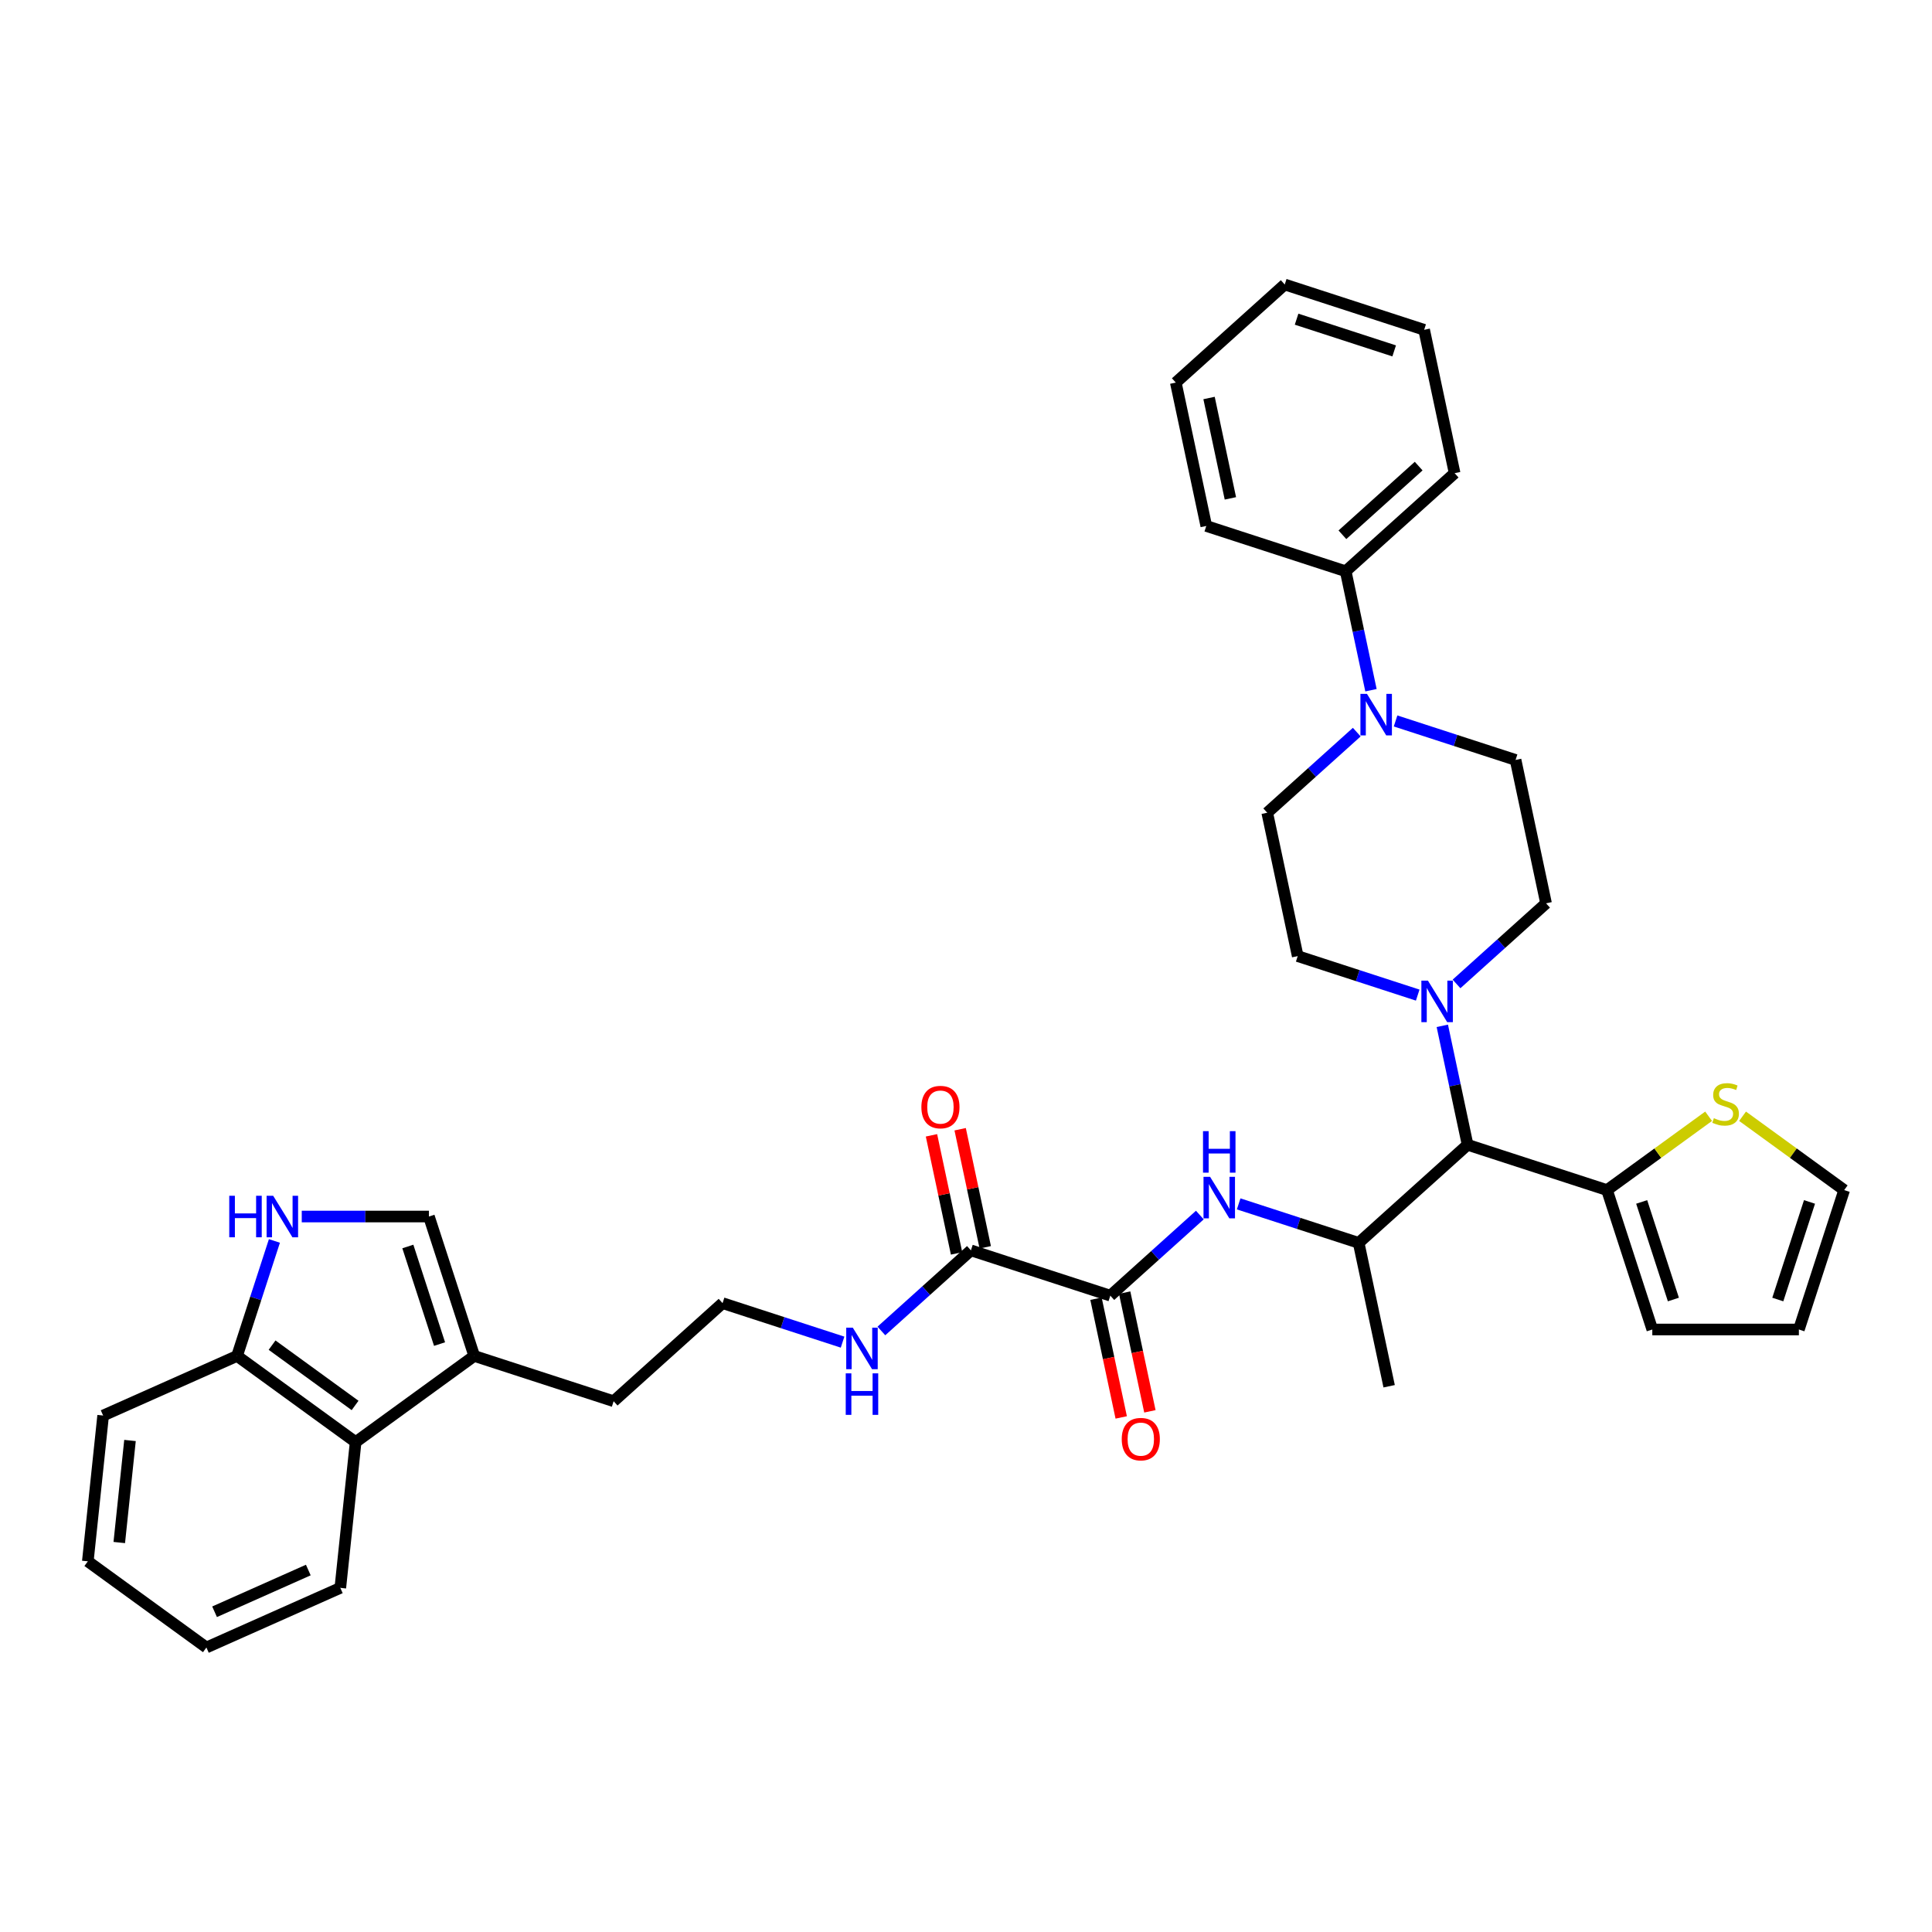 <?xml version='1.0' encoding='iso-8859-1'?>
<svg version='1.1' baseProfile='full'
              xmlns='http://www.w3.org/2000/svg'
                      xmlns:rdkit='http://www.rdkit.org/xml'
                      xmlns:xlink='http://www.w3.org/1999/xlink'
                  xml:space='preserve'
width='1000px' height='1000px' viewBox='0 0 1000 1000'>
<!-- END OF HEADER -->
<rect style='opacity:1.0;fill:#FFFFFF;stroke:none' width='1000' height='1000' x='0' y='0'> </rect>
<path class='bond-2' d='M 574.7,670.63 L 597.869,649.768' style='fill:none;fill-rule:evenodd;stroke:#000000;stroke-width:6px;stroke-linecap:butt;stroke-linejoin:miter;stroke-opacity:1' />
<path class='bond-2' d='M 597.869,649.768 L 621.038,628.907' style='fill:none;fill-rule:evenodd;stroke:#0000FF;stroke-width:6px;stroke-linecap:butt;stroke-linejoin:miter;stroke-opacity:1' />
<path class='bond-7' d='M 574.7,670.63 L 502.542,647.184' style='fill:none;fill-rule:evenodd;stroke:#000000;stroke-width:6px;stroke-linecap:butt;stroke-linejoin:miter;stroke-opacity:1' />
<path class='bond-17' d='M 567.279,672.207 L 573.81,702.933' style='fill:none;fill-rule:evenodd;stroke:#000000;stroke-width:6px;stroke-linecap:butt;stroke-linejoin:miter;stroke-opacity:1' />
<path class='bond-17' d='M 573.81,702.933 L 580.341,733.659' style='fill:none;fill-rule:evenodd;stroke:#FF0000;stroke-width:6px;stroke-linecap:butt;stroke-linejoin:miter;stroke-opacity:1' />
<path class='bond-17' d='M 582.122,669.053 L 588.653,699.778' style='fill:none;fill-rule:evenodd;stroke:#000000;stroke-width:6px;stroke-linecap:butt;stroke-linejoin:miter;stroke-opacity:1' />
<path class='bond-17' d='M 588.653,699.778 L 595.184,730.504' style='fill:none;fill-rule:evenodd;stroke:#FF0000;stroke-width:6px;stroke-linecap:butt;stroke-linejoin:miter;stroke-opacity:1' />
<path class='bond-0' d='M 746.537,530.967 L 753.081,561.753' style='fill:none;fill-rule:evenodd;stroke:#0000FF;stroke-width:6px;stroke-linecap:butt;stroke-linejoin:miter;stroke-opacity:1' />
<path class='bond-0' d='M 753.081,561.753 L 759.625,592.54' style='fill:none;fill-rule:evenodd;stroke:#000000;stroke-width:6px;stroke-linecap:butt;stroke-linejoin:miter;stroke-opacity:1' />
<path class='bond-13' d='M 753.896,509.282 L 777.065,488.42' style='fill:none;fill-rule:evenodd;stroke:#0000FF;stroke-width:6px;stroke-linecap:butt;stroke-linejoin:miter;stroke-opacity:1' />
<path class='bond-13' d='M 777.065,488.42 L 800.234,467.559' style='fill:none;fill-rule:evenodd;stroke:#000000;stroke-width:6px;stroke-linecap:butt;stroke-linejoin:miter;stroke-opacity:1' />
<path class='bond-14' d='M 733.805,515.062 L 702.749,504.972' style='fill:none;fill-rule:evenodd;stroke:#0000FF;stroke-width:6px;stroke-linecap:butt;stroke-linejoin:miter;stroke-opacity:1' />
<path class='bond-14' d='M 702.749,504.972 L 671.693,494.881' style='fill:none;fill-rule:evenodd;stroke:#000000;stroke-width:6px;stroke-linecap:butt;stroke-linejoin:miter;stroke-opacity:1' />
<path class='bond-1' d='M 759.625,592.54 L 703.242,643.308' style='fill:none;fill-rule:evenodd;stroke:#000000;stroke-width:6px;stroke-linecap:butt;stroke-linejoin:miter;stroke-opacity:1' />
<path class='bond-6' d='M 759.625,592.54 L 831.783,615.985' style='fill:none;fill-rule:evenodd;stroke:#000000;stroke-width:6px;stroke-linecap:butt;stroke-linejoin:miter;stroke-opacity:1' />
<path class='bond-5' d='M 641.129,623.126 L 672.185,633.217' style='fill:none;fill-rule:evenodd;stroke:#0000FF;stroke-width:6px;stroke-linecap:butt;stroke-linejoin:miter;stroke-opacity:1' />
<path class='bond-5' d='M 672.185,633.217 L 703.242,643.308' style='fill:none;fill-rule:evenodd;stroke:#000000;stroke-width:6px;stroke-linecap:butt;stroke-linejoin:miter;stroke-opacity:1' />
<path class='bond-3' d='M 156.188,629.671 L 189.101,629.671' style='fill:none;fill-rule:evenodd;stroke:#0000FF;stroke-width:6px;stroke-linecap:butt;stroke-linejoin:miter;stroke-opacity:1' />
<path class='bond-3' d='M 189.101,629.671 L 222.014,629.671' style='fill:none;fill-rule:evenodd;stroke:#000000;stroke-width:6px;stroke-linecap:butt;stroke-linejoin:miter;stroke-opacity:1' />
<path class='bond-38' d='M 142.036,642.311 L 132.366,672.07' style='fill:none;fill-rule:evenodd;stroke:#0000FF;stroke-width:6px;stroke-linecap:butt;stroke-linejoin:miter;stroke-opacity:1' />
<path class='bond-38' d='M 132.366,672.07 L 122.697,701.829' style='fill:none;fill-rule:evenodd;stroke:#000000;stroke-width:6px;stroke-linecap:butt;stroke-linejoin:miter;stroke-opacity:1' />
<path class='bond-4' d='M 702.256,378.945 L 679.087,399.806' style='fill:none;fill-rule:evenodd;stroke:#0000FF;stroke-width:6px;stroke-linecap:butt;stroke-linejoin:miter;stroke-opacity:1' />
<path class='bond-4' d='M 679.087,399.806 L 655.918,420.668' style='fill:none;fill-rule:evenodd;stroke:#000000;stroke-width:6px;stroke-linecap:butt;stroke-linejoin:miter;stroke-opacity:1' />
<path class='bond-19' d='M 709.615,357.259 L 703.071,326.473' style='fill:none;fill-rule:evenodd;stroke:#0000FF;stroke-width:6px;stroke-linecap:butt;stroke-linejoin:miter;stroke-opacity:1' />
<path class='bond-19' d='M 703.071,326.473 L 696.527,295.686' style='fill:none;fill-rule:evenodd;stroke:#000000;stroke-width:6px;stroke-linecap:butt;stroke-linejoin:miter;stroke-opacity:1' />
<path class='bond-37' d='M 722.347,373.164 L 753.403,383.254' style='fill:none;fill-rule:evenodd;stroke:#0000FF;stroke-width:6px;stroke-linecap:butt;stroke-linejoin:miter;stroke-opacity:1' />
<path class='bond-37' d='M 753.403,383.254 L 784.459,393.345' style='fill:none;fill-rule:evenodd;stroke:#000000;stroke-width:6px;stroke-linecap:butt;stroke-linejoin:miter;stroke-opacity:1' />
<path class='bond-26' d='M 703.242,643.308 L 719.016,717.521' style='fill:none;fill-rule:evenodd;stroke:#000000;stroke-width:6px;stroke-linecap:butt;stroke-linejoin:miter;stroke-opacity:1' />
<path class='bond-11' d='M 831.783,615.985 L 858.081,596.879' style='fill:none;fill-rule:evenodd;stroke:#000000;stroke-width:6px;stroke-linecap:butt;stroke-linejoin:miter;stroke-opacity:1' />
<path class='bond-11' d='M 858.081,596.879 L 884.378,577.773' style='fill:none;fill-rule:evenodd;stroke:#CCCC00;stroke-width:6px;stroke-linecap:butt;stroke-linejoin:miter;stroke-opacity:1' />
<path class='bond-18' d='M 831.783,615.985 L 855.229,688.143' style='fill:none;fill-rule:evenodd;stroke:#000000;stroke-width:6px;stroke-linecap:butt;stroke-linejoin:miter;stroke-opacity:1' />
<path class='bond-18' d='M 849.731,622.12 L 866.143,672.631' style='fill:none;fill-rule:evenodd;stroke:#000000;stroke-width:6px;stroke-linecap:butt;stroke-linejoin:miter;stroke-opacity:1' />
<path class='bond-21' d='M 509.964,645.607 L 503.468,615.048' style='fill:none;fill-rule:evenodd;stroke:#000000;stroke-width:6px;stroke-linecap:butt;stroke-linejoin:miter;stroke-opacity:1' />
<path class='bond-21' d='M 503.468,615.048 L 496.973,584.489' style='fill:none;fill-rule:evenodd;stroke:#FF0000;stroke-width:6px;stroke-linecap:butt;stroke-linejoin:miter;stroke-opacity:1' />
<path class='bond-21' d='M 495.121,648.762 L 488.625,618.203' style='fill:none;fill-rule:evenodd;stroke:#000000;stroke-width:6px;stroke-linecap:butt;stroke-linejoin:miter;stroke-opacity:1' />
<path class='bond-21' d='M 488.625,618.203 L 482.13,587.644' style='fill:none;fill-rule:evenodd;stroke:#FF0000;stroke-width:6px;stroke-linecap:butt;stroke-linejoin:miter;stroke-opacity:1' />
<path class='bond-23' d='M 502.542,647.184 L 479.373,668.046' style='fill:none;fill-rule:evenodd;stroke:#000000;stroke-width:6px;stroke-linecap:butt;stroke-linejoin:miter;stroke-opacity:1' />
<path class='bond-23' d='M 479.373,668.046 L 456.204,688.907' style='fill:none;fill-rule:evenodd;stroke:#0000FF;stroke-width:6px;stroke-linecap:butt;stroke-linejoin:miter;stroke-opacity:1' />
<path class='bond-8' d='M 222.014,629.671 L 245.46,701.829' style='fill:none;fill-rule:evenodd;stroke:#000000;stroke-width:6px;stroke-linecap:butt;stroke-linejoin:miter;stroke-opacity:1' />
<path class='bond-8' d='M 211.099,645.184 L 227.511,695.694' style='fill:none;fill-rule:evenodd;stroke:#000000;stroke-width:6px;stroke-linecap:butt;stroke-linejoin:miter;stroke-opacity:1' />
<path class='bond-9' d='M 245.46,701.829 L 317.618,725.275' style='fill:none;fill-rule:evenodd;stroke:#000000;stroke-width:6px;stroke-linecap:butt;stroke-linejoin:miter;stroke-opacity:1' />
<path class='bond-10' d='M 245.46,701.829 L 184.078,746.425' style='fill:none;fill-rule:evenodd;stroke:#000000;stroke-width:6px;stroke-linecap:butt;stroke-linejoin:miter;stroke-opacity:1' />
<path class='bond-12' d='M 184.078,746.425 L 122.697,701.829' style='fill:none;fill-rule:evenodd;stroke:#000000;stroke-width:6px;stroke-linecap:butt;stroke-linejoin:miter;stroke-opacity:1' />
<path class='bond-12' d='M 183.79,727.459 L 140.824,696.242' style='fill:none;fill-rule:evenodd;stroke:#000000;stroke-width:6px;stroke-linecap:butt;stroke-linejoin:miter;stroke-opacity:1' />
<path class='bond-27' d='M 184.078,746.425 L 176.148,821.881' style='fill:none;fill-rule:evenodd;stroke:#000000;stroke-width:6px;stroke-linecap:butt;stroke-linejoin:miter;stroke-opacity:1' />
<path class='bond-20' d='M 901.95,577.773 L 928.248,596.879' style='fill:none;fill-rule:evenodd;stroke:#CCCC00;stroke-width:6px;stroke-linecap:butt;stroke-linejoin:miter;stroke-opacity:1' />
<path class='bond-20' d='M 928.248,596.879 L 954.545,615.985' style='fill:none;fill-rule:evenodd;stroke:#000000;stroke-width:6px;stroke-linecap:butt;stroke-linejoin:miter;stroke-opacity:1' />
<path class='bond-28' d='M 122.697,701.829 L 53.385,732.689' style='fill:none;fill-rule:evenodd;stroke:#000000;stroke-width:6px;stroke-linecap:butt;stroke-linejoin:miter;stroke-opacity:1' />
<path class='bond-16' d='M 800.234,467.559 L 784.459,393.345' style='fill:none;fill-rule:evenodd;stroke:#000000;stroke-width:6px;stroke-linecap:butt;stroke-linejoin:miter;stroke-opacity:1' />
<path class='bond-15' d='M 671.693,494.881 L 655.918,420.668' style='fill:none;fill-rule:evenodd;stroke:#000000;stroke-width:6px;stroke-linecap:butt;stroke-linejoin:miter;stroke-opacity:1' />
<path class='bond-22' d='M 855.229,688.143 L 931.1,688.143' style='fill:none;fill-rule:evenodd;stroke:#000000;stroke-width:6px;stroke-linecap:butt;stroke-linejoin:miter;stroke-opacity:1' />
<path class='bond-29' d='M 696.527,295.686 L 752.91,244.918' style='fill:none;fill-rule:evenodd;stroke:#000000;stroke-width:6px;stroke-linecap:butt;stroke-linejoin:miter;stroke-opacity:1' />
<path class='bond-29' d='M 694.831,276.794 L 734.299,241.257' style='fill:none;fill-rule:evenodd;stroke:#000000;stroke-width:6px;stroke-linecap:butt;stroke-linejoin:miter;stroke-opacity:1' />
<path class='bond-30' d='M 696.527,295.686 L 624.369,272.241' style='fill:none;fill-rule:evenodd;stroke:#000000;stroke-width:6px;stroke-linecap:butt;stroke-linejoin:miter;stroke-opacity:1' />
<path class='bond-36' d='M 954.545,615.985 L 931.1,688.143' style='fill:none;fill-rule:evenodd;stroke:#000000;stroke-width:6px;stroke-linecap:butt;stroke-linejoin:miter;stroke-opacity:1' />
<path class='bond-36' d='M 936.597,622.12 L 920.185,672.631' style='fill:none;fill-rule:evenodd;stroke:#000000;stroke-width:6px;stroke-linecap:butt;stroke-linejoin:miter;stroke-opacity:1' />
<path class='bond-24' d='M 436.114,694.688 L 405.057,684.598' style='fill:none;fill-rule:evenodd;stroke:#0000FF;stroke-width:6px;stroke-linecap:butt;stroke-linejoin:miter;stroke-opacity:1' />
<path class='bond-24' d='M 405.057,684.598 L 374.001,674.507' style='fill:none;fill-rule:evenodd;stroke:#000000;stroke-width:6px;stroke-linecap:butt;stroke-linejoin:miter;stroke-opacity:1' />
<path class='bond-25' d='M 374.001,674.507 L 317.618,725.275' style='fill:none;fill-rule:evenodd;stroke:#000000;stroke-width:6px;stroke-linecap:butt;stroke-linejoin:miter;stroke-opacity:1' />
<path class='bond-31' d='M 176.148,821.881 L 106.836,852.741' style='fill:none;fill-rule:evenodd;stroke:#000000;stroke-width:6px;stroke-linecap:butt;stroke-linejoin:miter;stroke-opacity:1' />
<path class='bond-31' d='M 159.579,812.647 L 111.061,834.249' style='fill:none;fill-rule:evenodd;stroke:#000000;stroke-width:6px;stroke-linecap:butt;stroke-linejoin:miter;stroke-opacity:1' />
<path class='bond-39' d='M 53.385,732.689 L 45.455,808.144' style='fill:none;fill-rule:evenodd;stroke:#000000;stroke-width:6px;stroke-linecap:butt;stroke-linejoin:miter;stroke-opacity:1' />
<path class='bond-39' d='M 67.287,745.593 L 61.735,798.412' style='fill:none;fill-rule:evenodd;stroke:#000000;stroke-width:6px;stroke-linecap:butt;stroke-linejoin:miter;stroke-opacity:1' />
<path class='bond-34' d='M 752.91,244.918 L 737.136,170.705' style='fill:none;fill-rule:evenodd;stroke:#000000;stroke-width:6px;stroke-linecap:butt;stroke-linejoin:miter;stroke-opacity:1' />
<path class='bond-33' d='M 624.369,272.241 L 608.594,198.027' style='fill:none;fill-rule:evenodd;stroke:#000000;stroke-width:6px;stroke-linecap:butt;stroke-linejoin:miter;stroke-opacity:1' />
<path class='bond-33' d='M 636.845,257.954 L 625.803,206.004' style='fill:none;fill-rule:evenodd;stroke:#000000;stroke-width:6px;stroke-linecap:butt;stroke-linejoin:miter;stroke-opacity:1' />
<path class='bond-32' d='M 106.836,852.741 L 45.455,808.144' style='fill:none;fill-rule:evenodd;stroke:#000000;stroke-width:6px;stroke-linecap:butt;stroke-linejoin:miter;stroke-opacity:1' />
<path class='bond-35' d='M 608.594,198.027 L 664.978,147.259' style='fill:none;fill-rule:evenodd;stroke:#000000;stroke-width:6px;stroke-linecap:butt;stroke-linejoin:miter;stroke-opacity:1' />
<path class='bond-40' d='M 737.136,170.705 L 664.978,147.259' style='fill:none;fill-rule:evenodd;stroke:#000000;stroke-width:6px;stroke-linecap:butt;stroke-linejoin:miter;stroke-opacity:1' />
<path class='bond-40' d='M 721.623,181.62 L 671.112,165.208' style='fill:none;fill-rule:evenodd;stroke:#000000;stroke-width:6px;stroke-linecap:butt;stroke-linejoin:miter;stroke-opacity:1' />
<path  class='atom-1' d='M 739.101 507.583
L 746.142 518.964
Q 746.84 520.087, 747.963 522.12
Q 749.086 524.153, 749.146 524.275
L 749.146 507.583
L 751.999 507.583
L 751.999 529.07
L 749.055 529.07
L 741.499 516.627
Q 740.618 515.17, 739.678 513.501
Q 738.767 511.832, 738.494 511.316
L 738.494 529.07
L 735.702 529.07
L 735.702 507.583
L 739.101 507.583
' fill='#0000FF'/>
<path  class='atom-3' d='M 626.334 609.119
L 633.375 620.499
Q 634.073 621.622, 635.196 623.656
Q 636.319 625.689, 636.38 625.81
L 636.38 609.119
L 639.232 609.119
L 639.232 630.606
L 636.288 630.606
L 628.732 618.163
Q 627.852 616.706, 626.911 615.037
Q 626 613.368, 625.727 612.852
L 625.727 630.606
L 622.935 630.606
L 622.935 609.119
L 626.334 609.119
' fill='#0000FF'/>
<path  class='atom-3' d='M 622.677 585.483
L 625.591 585.483
L 625.591 594.618
L 636.577 594.618
L 636.577 585.483
L 639.49 585.483
L 639.49 606.97
L 636.577 606.97
L 636.577 597.046
L 625.591 597.046
L 625.591 606.97
L 622.677 606.97
L 622.677 585.483
' fill='#0000FF'/>
<path  class='atom-4' d='M 118.662 618.928
L 121.576 618.928
L 121.576 628.063
L 132.562 628.063
L 132.562 618.928
L 135.475 618.928
L 135.475 640.414
L 132.562 640.414
L 132.562 630.491
L 121.576 630.491
L 121.576 640.414
L 118.662 640.414
L 118.662 618.928
' fill='#0000FF'/>
<path  class='atom-4' d='M 141.393 618.928
L 148.434 630.308
Q 149.132 631.431, 150.255 633.465
Q 151.378 635.498, 151.439 635.619
L 151.439 618.928
L 154.291 618.928
L 154.291 640.414
L 151.348 640.414
L 143.791 627.972
Q 142.911 626.515, 141.97 624.846
Q 141.059 623.177, 140.786 622.661
L 140.786 640.414
L 137.994 640.414
L 137.994 618.928
L 141.393 618.928
' fill='#0000FF'/>
<path  class='atom-5' d='M 707.552 359.156
L 714.593 370.537
Q 715.291 371.66, 716.414 373.693
Q 717.537 375.727, 717.597 375.848
L 717.597 359.156
L 720.45 359.156
L 720.45 380.643
L 717.506 380.643
L 709.949 368.2
Q 709.069 366.743, 708.129 365.074
Q 707.218 363.405, 706.945 362.889
L 706.945 380.643
L 704.153 380.643
L 704.153 359.156
L 707.552 359.156
' fill='#0000FF'/>
<path  class='atom-12' d='M 887.095 578.764
Q 887.337 578.855, 888.339 579.28
Q 889.34 579.705, 890.433 579.978
Q 891.556 580.221, 892.648 580.221
Q 894.682 580.221, 895.865 579.25
Q 897.049 578.248, 897.049 576.518
Q 897.049 575.335, 896.442 574.606
Q 895.865 573.878, 894.955 573.483
Q 894.044 573.089, 892.527 572.634
Q 890.615 572.057, 889.462 571.511
Q 888.339 570.964, 887.519 569.811
Q 886.73 568.658, 886.73 566.716
Q 886.73 564.015, 888.551 562.345
Q 890.403 560.676, 894.044 560.676
Q 896.533 560.676, 899.355 561.86
L 898.657 564.197
Q 896.078 563.134, 894.135 563.134
Q 892.041 563.134, 890.888 564.015
Q 889.735 564.864, 889.765 566.351
Q 889.765 567.505, 890.342 568.203
Q 890.949 568.901, 891.799 569.295
Q 892.679 569.69, 894.135 570.145
Q 896.078 570.752, 897.231 571.359
Q 898.384 571.966, 899.204 573.21
Q 900.053 574.424, 900.053 576.518
Q 900.053 579.492, 898.05 581.101
Q 896.078 582.679, 892.77 582.679
Q 890.858 582.679, 889.401 582.254
Q 887.975 581.86, 886.275 581.162
L 887.095 578.764
' fill='#CCCC00'/>
<path  class='atom-18' d='M 580.612 744.904
Q 580.612 739.745, 583.161 736.862
Q 585.71 733.979, 590.475 733.979
Q 595.24 733.979, 597.789 736.862
Q 600.338 739.745, 600.338 744.904
Q 600.338 750.124, 597.758 753.098
Q 595.179 756.042, 590.475 756.042
Q 585.74 756.042, 583.161 753.098
Q 580.612 750.154, 580.612 744.904
M 590.475 753.614
Q 593.752 753.614, 595.513 751.429
Q 597.303 749.214, 597.303 744.904
Q 597.303 740.686, 595.513 738.561
Q 593.752 736.406, 590.475 736.406
Q 587.197 736.406, 585.407 738.531
Q 583.646 740.655, 583.646 744.904
Q 583.646 749.244, 585.407 751.429
Q 587.197 753.614, 590.475 753.614
' fill='#FF0000'/>
<path  class='atom-22' d='M 476.905 573.032
Q 476.905 567.872, 479.454 564.989
Q 482.003 562.106, 486.768 562.106
Q 491.533 562.106, 494.082 564.989
Q 496.631 567.872, 496.631 573.032
Q 496.631 578.252, 494.051 581.226
Q 491.472 584.17, 486.768 584.17
Q 482.033 584.17, 479.454 581.226
Q 476.905 578.282, 476.905 573.032
M 486.768 581.742
Q 490.045 581.742, 491.806 579.557
Q 493.596 577.341, 493.596 573.032
Q 493.596 568.813, 491.806 566.689
Q 490.045 564.534, 486.768 564.534
Q 483.49 564.534, 481.7 566.659
Q 479.939 568.783, 479.939 573.032
Q 479.939 577.372, 481.7 579.557
Q 483.49 581.742, 486.768 581.742
' fill='#FF0000'/>
<path  class='atom-24' d='M 441.409 687.209
L 448.45 698.59
Q 449.148 699.712, 450.271 701.746
Q 451.394 703.779, 451.455 703.901
L 451.455 687.209
L 454.308 687.209
L 454.308 708.696
L 451.364 708.696
L 443.807 696.253
Q 442.927 694.796, 441.986 693.127
Q 441.076 691.458, 440.802 690.942
L 440.802 708.696
L 438.01 708.696
L 438.01 687.209
L 441.409 687.209
' fill='#0000FF'/>
<path  class='atom-24' d='M 437.752 710.844
L 440.666 710.844
L 440.666 719.979
L 451.652 719.979
L 451.652 710.844
L 454.565 710.844
L 454.565 732.331
L 451.652 732.331
L 451.652 722.407
L 440.666 722.407
L 440.666 732.331
L 437.752 732.331
L 437.752 710.844
' fill='#0000FF'/>
</svg>
